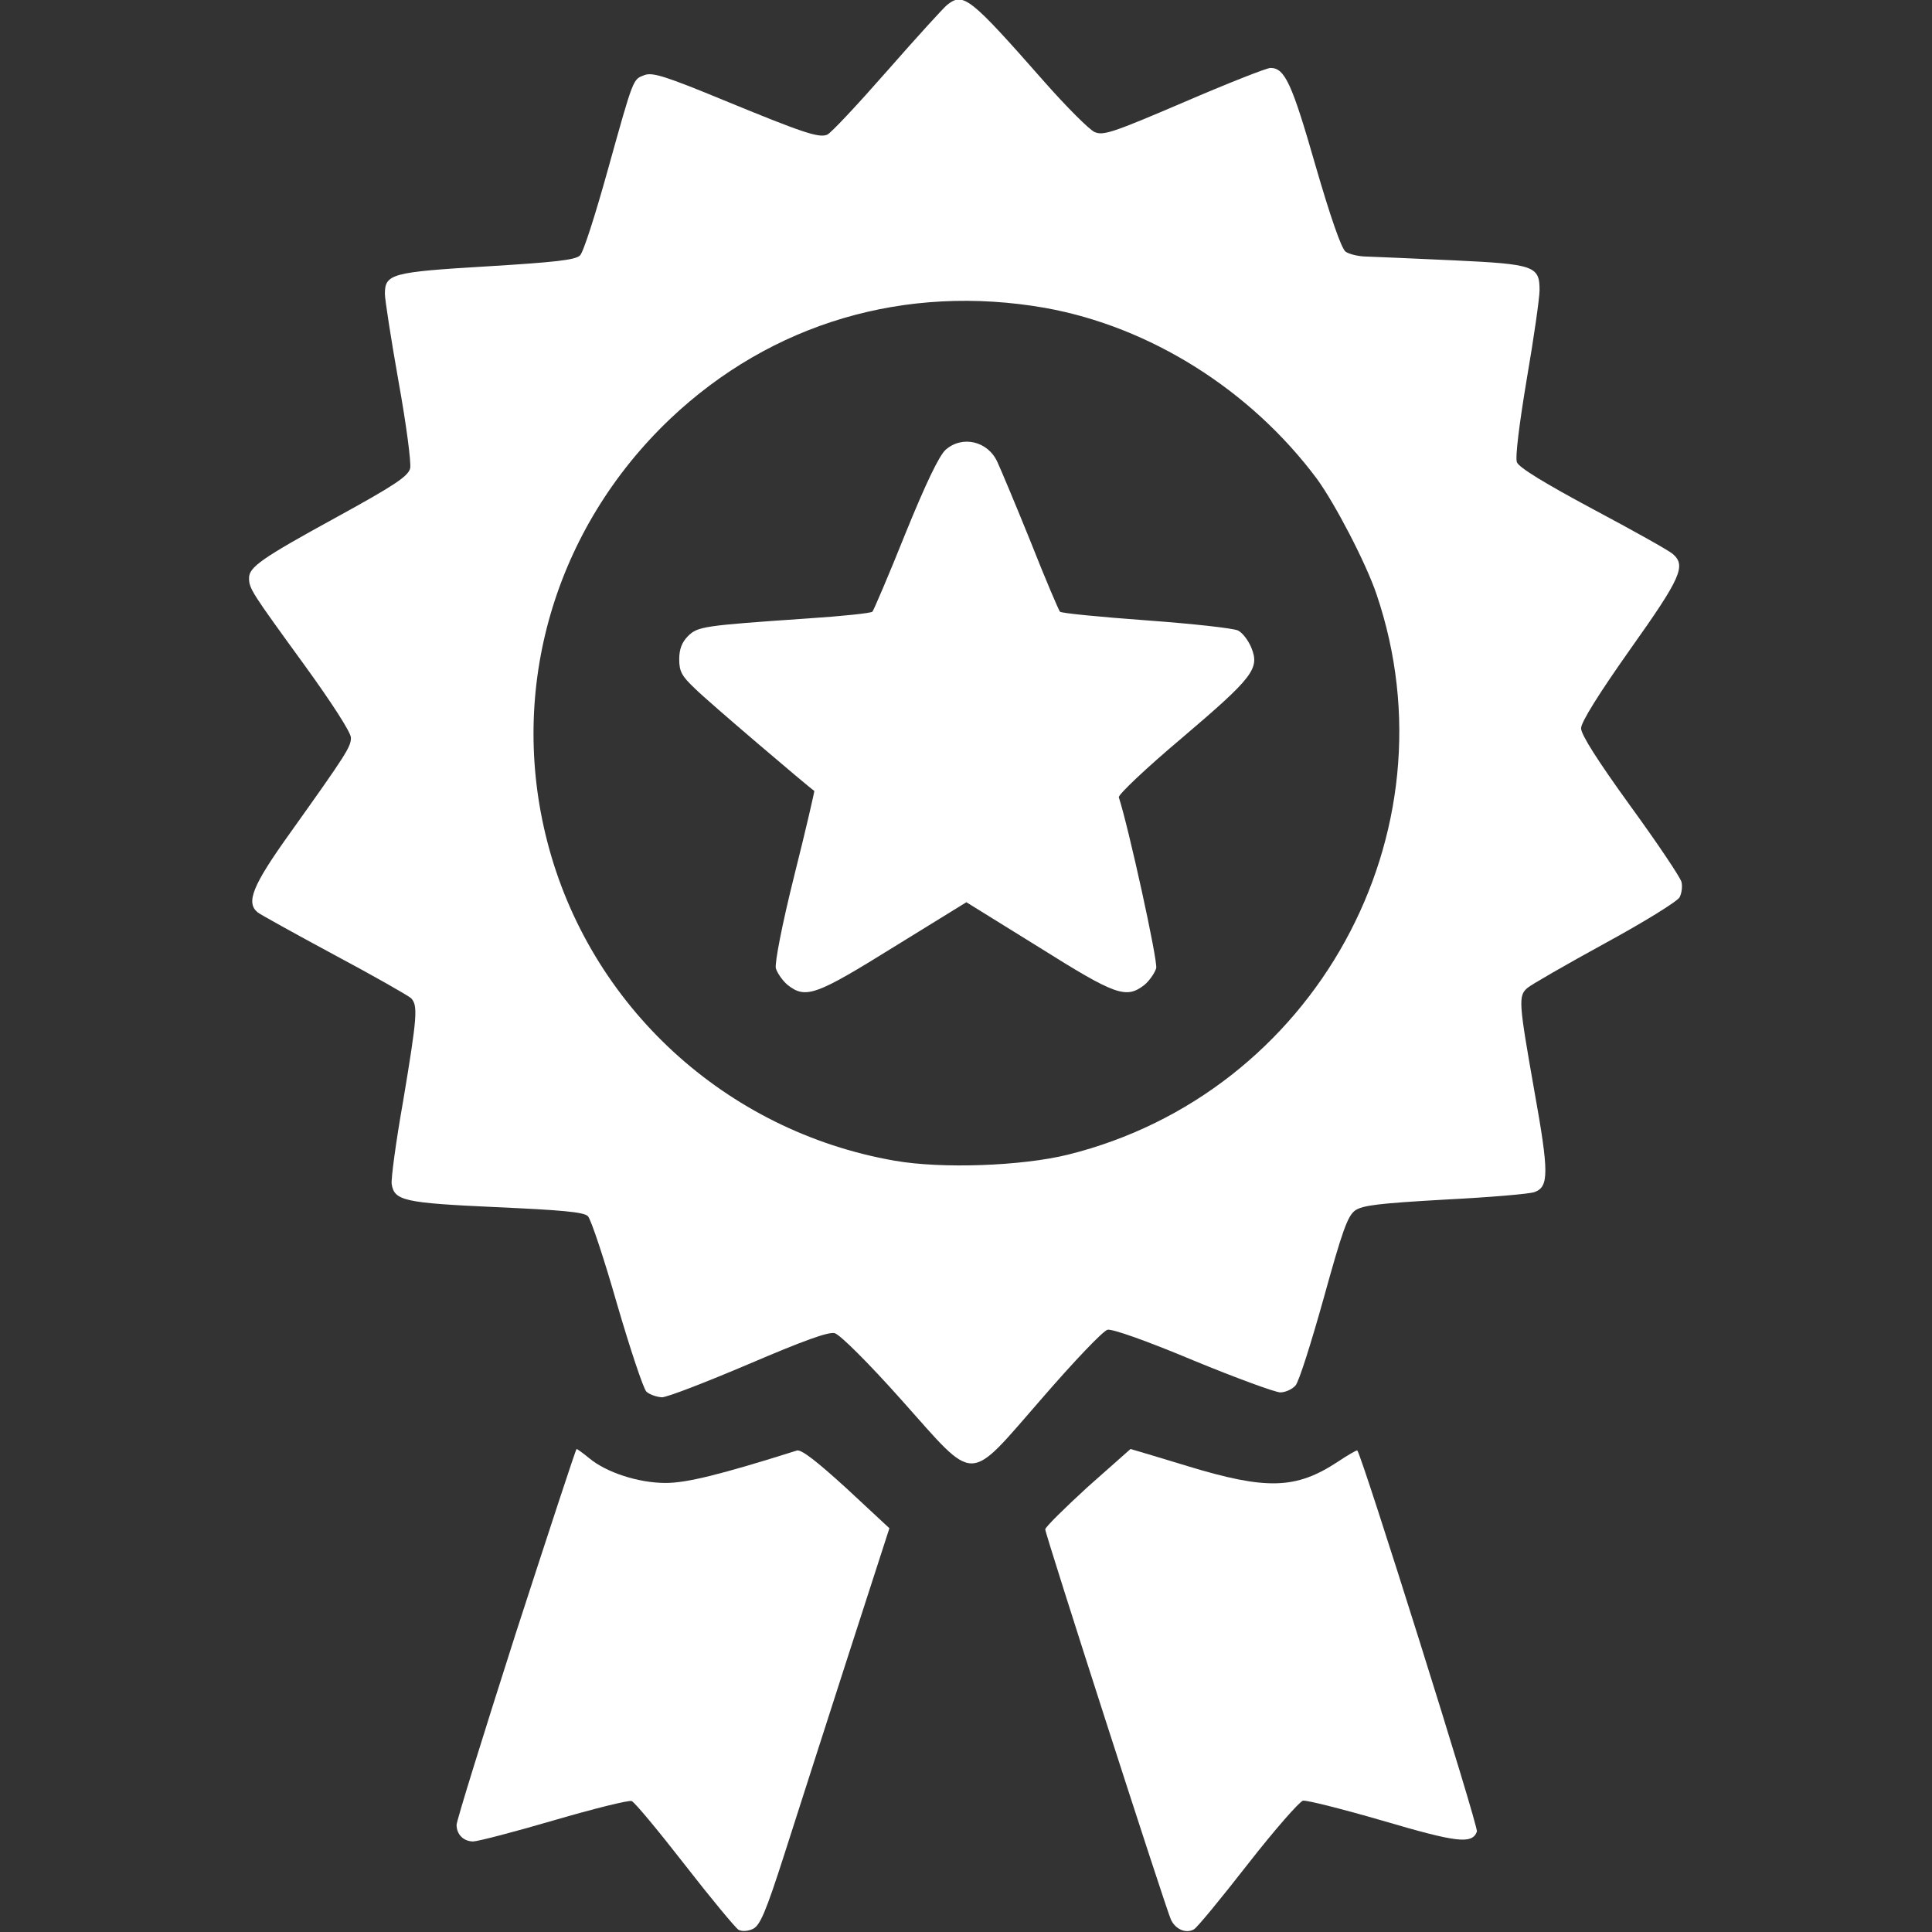 
<svg version="1.1" xmlns="http://www.w3.org/2000/svg" viewBox="0 0 512 512" preserveAspectRatio="xMidYMid meet">
    <rect x="0" y="0" width="512" height="512" fill="#333333" stroke="none"/>
    <g transform="translate(0,512) scale(0.1,-0.1)" fill="#FFFFFF" stroke="none">
        <path d="M2510 5107 c-9 -7 -80 -85 -159 -175 -79 -90 -150 -166 -159 -169
        -22 -9 -64 5 -273 91 -155 64 -190 75 -211 67 -31 -12 -28 -3 -98 -254 -32
        -115 -64 -216 -73 -224 -12 -12 -67 -18 -248 -29 -252 -15 -269 -20 -269 -73
        0 -14 16 -118 36 -231 21 -116 34 -217 31 -231 -5 -21 -41 -45 -194 -129 -201
        -110 -233 -133 -233 -162 0 -28 7 -38 145 -228 74 -102 125 -181 125 -195 0
        -24 -11 -42 -163 -255 -98 -137 -116 -182 -84 -208 6 -5 98 -56 202 -112 105
        -56 196 -108 204 -115 19 -19 17 -48 -21 -275 -19 -107 -32 -205 -30 -218 7
        -44 33 -50 276 -61 176 -8 233 -13 244 -24 8 -8 43 -113 77 -232 35 -120 70
        -225 78 -233 9 -8 27 -14 41 -15 14 0 117 40 230 88 145 62 211 86 228 82 14
        -4 87 -76 177 -177 201 -225 172 -225 373 5 84 97 161 178 173 181 12 3 103
        -29 227 -81 114 -47 218 -85 231 -85 13 0 31 8 40 18 9 9 42 114 75 232 49
        177 63 217 83 232 20 14 64 19 239 29 118 6 225 15 237 20 38 14 38 52 -1 269
        -41 233 -43 251 -18 272 9 8 101 61 205 118 103 56 192 111 198 122 6 11 8 30
        5 41 -3 12 -64 103 -136 202 -86 119 -130 188 -130 205 0 16 46 90 130 209
        135 190 149 222 113 253 -10 9 -105 62 -212 119 -125 67 -196 110 -201 124 -5
        12 6 100 26 220 19 110 34 216 34 236 0 64 -14 69 -226 79 -104 5 -207 9 -230
        10 -22 0 -48 6 -58 13 -11 8 -40 91 -80 229 -62 216 -81 258 -119 258 -10 0
        -114 -41 -230 -91 -187 -80 -213 -89 -236 -79 -14 6 -75 67 -134 134 -198 225
        -214 237 -257 203z m260 -803 c278 -50 544 -217 720 -453 48 -66 130 -223 158
        -306 215 -634 -165 -1323 -818 -1485 -121 -30 -334 -38 -459 -16 -448 78 -809
        410 -921 847 -104 405 20 828 326 1119 268 254 623 359 994 294z"/>
        <path d="M2506 3928 c-17 -15 -53 -90 -107 -223 -44 -110 -84 -203 -87 -206
        -4 -4 -81 -12 -172 -18 -276 -19 -291 -21 -317 -47 -16 -16 -23 -35 -23 -61 0
        -33 7 -45 43 -79 32 -32 301 -261 315 -270 1 0 -22 -101 -53 -224 -33 -132
        -52 -232 -49 -246 4 -13 18 -33 31 -44 48 -38 75 -28 281 100 l193 119 192
        -119 c204 -128 231 -138 280 -100 13 11 27 31 31 44 5 19 -74 377 -99 453 -2
        7 73 78 168 158 188 160 206 183 183 239 -8 19 -23 39 -35 45 -11 6 -120 18
        -243 27 -123 9 -226 19 -229 23 -3 3 -39 87 -78 186 -40 99 -80 194 -88 211
        -25 55 -93 71 -137 32z"/>
        <path d="M1367 792 c-86 -269 -157 -497 -157 -508 0 -26 19 -44 44 -44 12 0
        108 25 214 56 106 31 199 54 206 51 8 -3 71 -79 141 -169 70 -90 134 -167 142
        -172 9 -5 25 -4 38 2 19 9 34 43 84 199 33 103 109 340 169 526 l109 337 -114
        106 c-79 72 -119 103 -131 100 -203 -64 -292 -86 -348 -86 -72 0 -158 28 -203
        66 -16 13 -31 24 -33 24 -2 0 -74 -220 -161 -488z"/>
        <path d="M2882 1179 c-61 -56 -112 -106 -112 -112 0 -13 319 -1003 333 -1034
        12 -26 40 -38 61 -26 8 4 72 82 143 173 71 91 137 166 146 168 9 2 104 -22
        211 -53 197 -58 237 -63 250 -29 5 12 -305 998 -317 1010 -1 2 -25 -12 -52
        -30 -111 -73 -189 -75 -399 -11 -82 25 -149 45 -150 45 0 0 -52 -46 -114 -101z"/>
    </g>
</svg>
